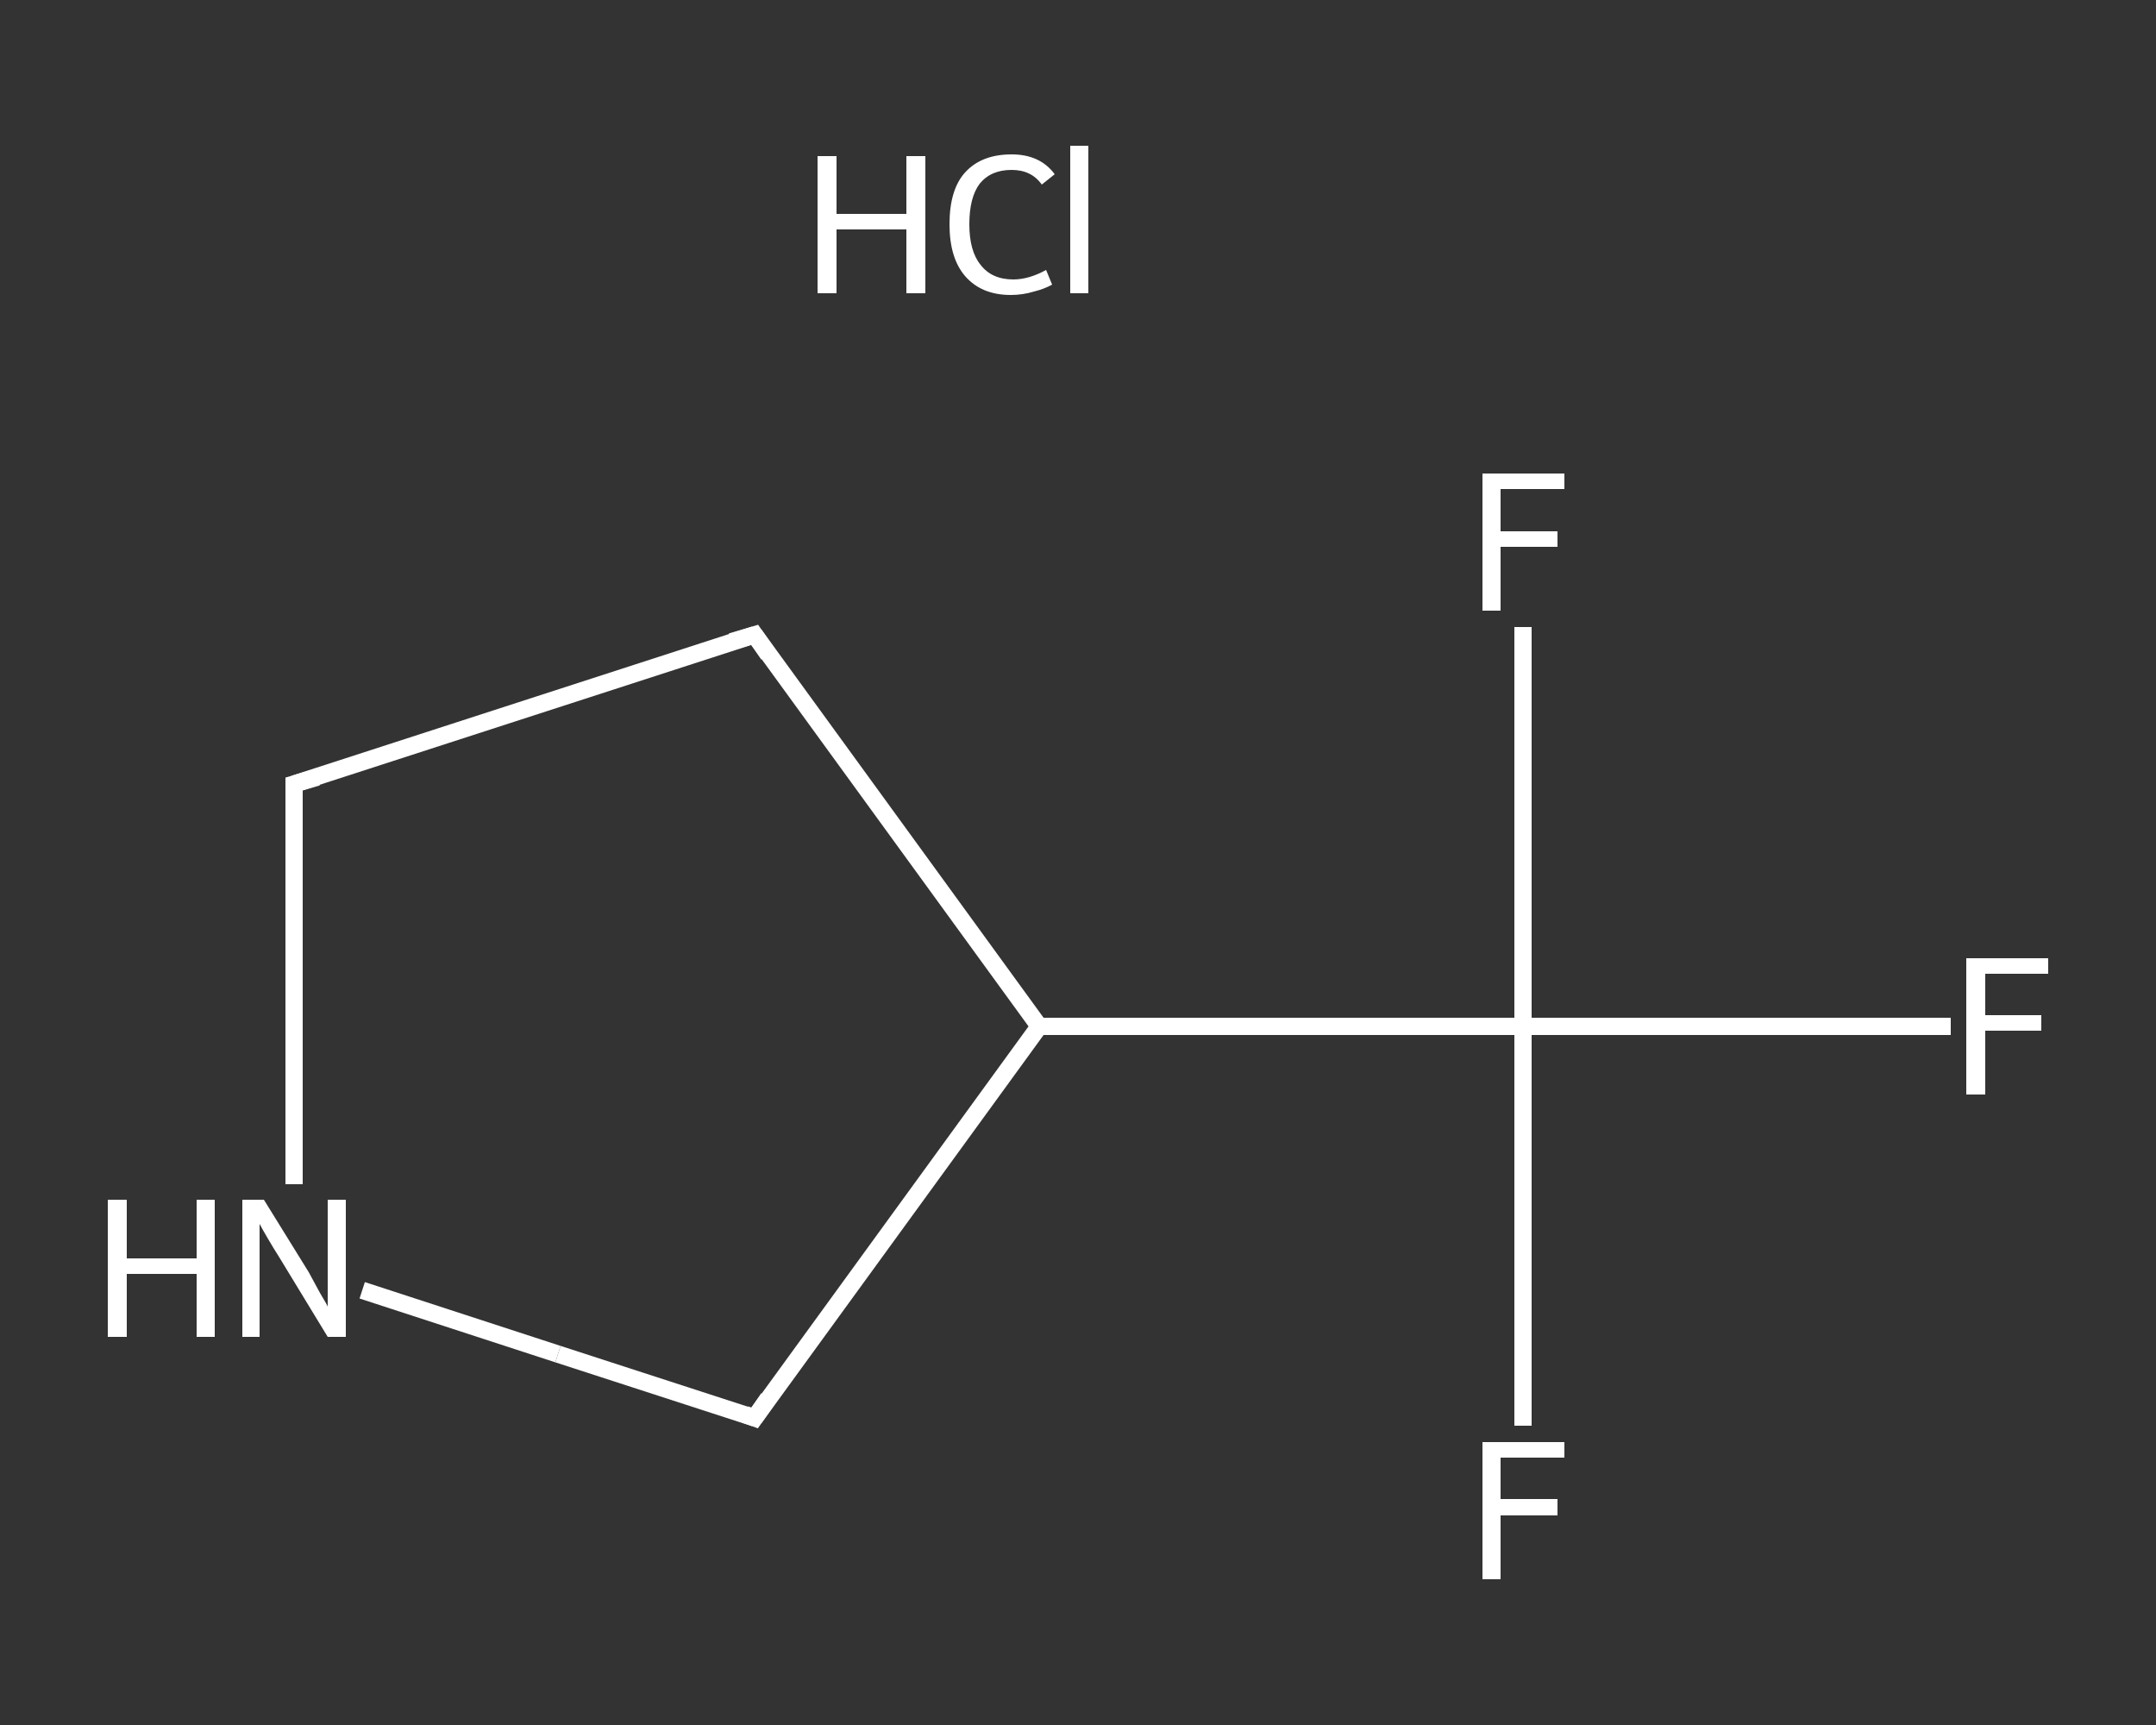 <?xml version='1.0' encoding='iso-8859-1'?>
<svg version='1.1' baseProfile='full'
              xmlns='http://www.w3.org/2000/svg'
                      xmlns:rdkit='http://www.rdkit.org/xml'
                      xmlns:xlink='http://www.w3.org/1999/xlink'
                  xml:space='preserve'
width='250px' height='200px' viewBox='0 0 250 200'>
<rect x="0" y="0" width="250" height="200" fill="#333333" stroke="none"/>
<!-- END OF HEADER -->
<rect style='opacity:1.0;fill:transparent;stroke:none' width='250.0' height='200.0' x='0.0' y='0.0'> </rect>
<path class='bond-0 atom-1 atom-2' d='M 226.2,119.0 L 201.4,119.0' style='fill:none;fill-rule:evenodd;stroke:#FFFFFF;stroke-width:2.0px;stroke-linecap:butt;stroke-linejoin:miter;stroke-opacity:1' />
<path class='bond-0 atom-1 atom-2' d='M 201.4,119.0 L 176.6,119.0' style='fill:none;fill-rule:evenodd;stroke:#FFFFFF;stroke-width:2.0px;stroke-linecap:butt;stroke-linejoin:miter;stroke-opacity:1' />
<path class='bond-1 atom-2 atom-3' d='M 176.6,119.0 L 176.6,142.2' style='fill:none;fill-rule:evenodd;stroke:#FFFFFF;stroke-width:2.0px;stroke-linecap:butt;stroke-linejoin:miter;stroke-opacity:1' />
<path class='bond-1 atom-2 atom-3' d='M 176.6,142.2 L 176.6,165.3' style='fill:none;fill-rule:evenodd;stroke:#FFFFFF;stroke-width:2.0px;stroke-linecap:butt;stroke-linejoin:miter;stroke-opacity:1' />
<path class='bond-2 atom-2 atom-4' d='M 176.6,119.0 L 176.6,95.8' style='fill:none;fill-rule:evenodd;stroke:#FFFFFF;stroke-width:2.0px;stroke-linecap:butt;stroke-linejoin:miter;stroke-opacity:1' />
<path class='bond-2 atom-2 atom-4' d='M 176.6,95.8 L 176.6,72.7' style='fill:none;fill-rule:evenodd;stroke:#FFFFFF;stroke-width:2.0px;stroke-linecap:butt;stroke-linejoin:miter;stroke-opacity:1' />
<path class='bond-3 atom-2 atom-5' d='M 176.6,119.0 L 120.5,119.0' style='fill:none;fill-rule:evenodd;stroke:#FFFFFF;stroke-width:2.0px;stroke-linecap:butt;stroke-linejoin:miter;stroke-opacity:1' />
<path class='bond-4 atom-5 atom-6' d='M 120.5,119.0 L 87.5,73.6' style='fill:none;fill-rule:evenodd;stroke:#FFFFFF;stroke-width:2.0px;stroke-linecap:butt;stroke-linejoin:miter;stroke-opacity:1' />
<path class='bond-5 atom-6 atom-7' d='M 87.5,73.6 L 34.1,90.9' style='fill:none;fill-rule:evenodd;stroke:#FFFFFF;stroke-width:2.0px;stroke-linecap:butt;stroke-linejoin:miter;stroke-opacity:1' />
<path class='bond-6 atom-7 atom-8' d='M 34.1,90.9 L 34.1,114.1' style='fill:none;fill-rule:evenodd;stroke:#FFFFFF;stroke-width:2.0px;stroke-linecap:butt;stroke-linejoin:miter;stroke-opacity:1' />
<path class='bond-6 atom-7 atom-8' d='M 34.1,114.1 L 34.1,137.3' style='fill:none;fill-rule:evenodd;stroke:#FFFFFF;stroke-width:2.0px;stroke-linecap:butt;stroke-linejoin:miter;stroke-opacity:1' />
<path class='bond-7 atom-8 atom-9' d='M 42.0,149.6 L 64.7,157.0' style='fill:none;fill-rule:evenodd;stroke:#FFFFFF;stroke-width:2.0px;stroke-linecap:butt;stroke-linejoin:miter;stroke-opacity:1' />
<path class='bond-7 atom-8 atom-9' d='M 64.7,157.0 L 87.5,164.4' style='fill:none;fill-rule:evenodd;stroke:#FFFFFF;stroke-width:2.0px;stroke-linecap:butt;stroke-linejoin:miter;stroke-opacity:1' />
<path class='bond-8 atom-9 atom-5' d='M 87.5,164.4 L 120.5,119.0' style='fill:none;fill-rule:evenodd;stroke:#FFFFFF;stroke-width:2.0px;stroke-linecap:butt;stroke-linejoin:miter;stroke-opacity:1' />
<path d='M 89.1,75.9 L 87.5,73.6 L 84.8,74.4' style='fill:none;stroke:#FFFFFF;stroke-width:2.0px;stroke-linecap:butt;stroke-linejoin:miter;stroke-opacity:1;' />
<path d='M 36.8,90.1 L 34.1,90.9 L 34.1,92.1' style='fill:none;stroke:#FFFFFF;stroke-width:2.0px;stroke-linecap:butt;stroke-linejoin:miter;stroke-opacity:1;' />
<path d='M 86.4,164.0 L 87.5,164.4 L 89.1,162.1' style='fill:none;stroke:#FFFFFF;stroke-width:2.0px;stroke-linecap:butt;stroke-linejoin:miter;stroke-opacity:1;' />
<path class='atom-0' d='M 94.8 18.1
L 97.0 18.1
L 97.0 24.8
L 105.1 24.8
L 105.1 18.1
L 107.3 18.1
L 107.3 34.0
L 105.1 34.0
L 105.1 26.6
L 97.0 26.6
L 97.0 34.0
L 94.8 34.0
L 94.8 18.1
' fill='#FFFFFF'/>
<path class='atom-0' d='M 110.1 26.0
Q 110.1 22.0, 111.9 20.0
Q 113.8 17.9, 117.3 17.9
Q 120.6 17.9, 122.3 20.2
L 120.8 21.4
Q 119.6 19.7, 117.3 19.7
Q 114.9 19.7, 113.6 21.3
Q 112.4 22.9, 112.4 26.0
Q 112.4 29.1, 113.7 30.7
Q 115.0 32.4, 117.5 32.4
Q 119.3 32.4, 121.3 31.3
L 122.0 33.0
Q 121.1 33.5, 119.9 33.8
Q 118.6 34.2, 117.2 34.2
Q 113.8 34.2, 111.9 32.0
Q 110.1 29.9, 110.1 26.0
' fill='#FFFFFF'/>
<path class='atom-0' d='M 124.1 16.9
L 126.2 16.9
L 126.2 34.0
L 124.1 34.0
L 124.1 16.9
' fill='#FFFFFF'/>
<path class='atom-1' d='M 228.0 111.1
L 237.5 111.1
L 237.5 112.9
L 230.2 112.9
L 230.2 117.7
L 236.7 117.7
L 236.7 119.5
L 230.2 119.5
L 230.2 126.9
L 228.0 126.9
L 228.0 111.1
' fill='#FFFFFF'/>
<path class='atom-3' d='M 171.9 167.2
L 181.4 167.2
L 181.4 169.0
L 174.0 169.0
L 174.0 173.8
L 180.6 173.8
L 180.6 175.7
L 174.0 175.7
L 174.0 183.1
L 171.9 183.1
L 171.9 167.2
' fill='#FFFFFF'/>
<path class='atom-4' d='M 171.9 54.9
L 181.4 54.9
L 181.4 56.7
L 174.0 56.7
L 174.0 61.6
L 180.6 61.6
L 180.6 63.4
L 174.0 63.4
L 174.0 70.8
L 171.9 70.8
L 171.9 54.9
' fill='#FFFFFF'/>
<path class='atom-8' d='M 12.5 139.1
L 14.7 139.1
L 14.7 145.9
L 22.8 145.9
L 22.8 139.1
L 24.9 139.1
L 24.9 155.0
L 22.8 155.0
L 22.8 147.7
L 14.7 147.7
L 14.7 155.0
L 12.5 155.0
L 12.5 139.1
' fill='#FFFFFF'/>
<path class='atom-8' d='M 30.6 139.1
L 35.8 147.5
Q 36.3 148.4, 37.1 149.9
Q 38.0 151.4, 38.0 151.5
L 38.0 139.1
L 40.1 139.1
L 40.1 155.0
L 38.0 155.0
L 32.4 145.8
Q 31.7 144.7, 31.0 143.5
Q 30.3 142.3, 30.1 141.9
L 30.1 155.0
L 28.1 155.0
L 28.1 139.1
L 30.6 139.1
' fill='#FFFFFF'/>
</svg>
